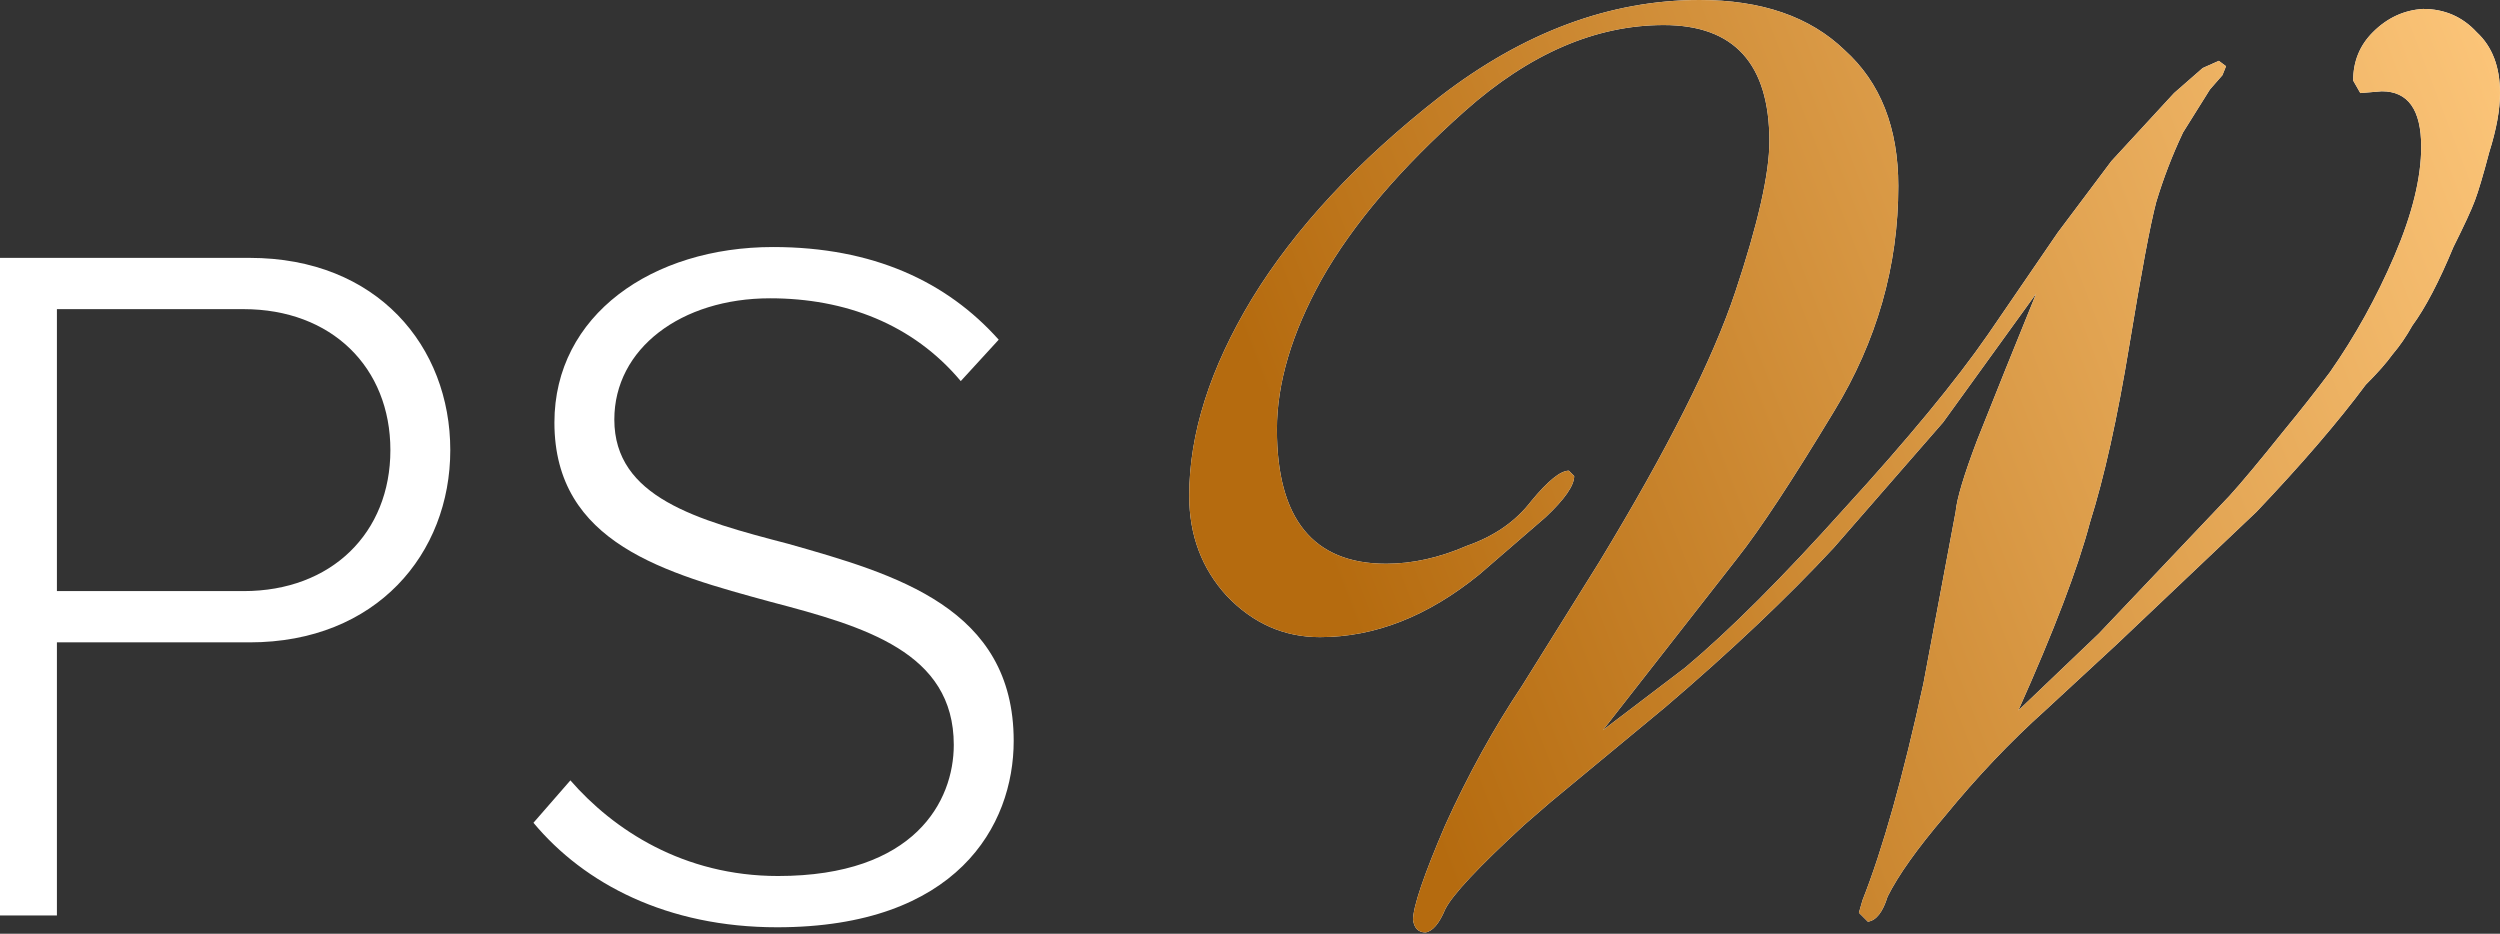 <svg xmlns="http://www.w3.org/2000/svg" width="166" height="62" viewBox="0 0 166 62" fill="none"><rect x="0" y="0" width="166" height="62" fill="#333333" stroke="none"/><path d="M3.779 60.785H0V17.123H16.574C25.06 17.123 29.899 23.014 29.899 29.888C29.899 36.761 24.993 42.653 16.574 42.653H3.779V60.785ZM25.922 29.888C25.922 24.389 22.01 20.527 16.176 20.527H3.779V39.249H16.176C22.01 39.249 25.922 35.386 25.922 29.888Z" fill="white"></path><path d="M35.421 54.632L37.874 51.817C40.724 55.09 45.365 58.167 51.663 58.167C60.746 58.167 63.331 53.192 63.331 49.461C63.331 43.307 57.431 41.605 51.199 39.969C44.238 38.07 36.813 36.106 36.813 28.055C36.813 20.92 43.31 16.403 51.332 16.403C57.961 16.403 62.867 18.694 66.314 22.556L63.795 25.305C60.613 21.509 56.105 19.807 51.133 19.807C45.233 19.807 40.791 23.145 40.791 27.858C40.791 33.03 46.293 34.535 52.326 36.106C59.486 38.136 67.309 40.361 67.309 49.199C67.309 54.828 63.53 61.571 51.597 61.571C44.304 61.571 38.802 58.69 35.421 54.632Z" fill="white"></path><path d="M111.899 44.326C114.832 41.87 118.359 38.344 122.481 33.749C126.682 29.154 129.853 25.312 131.993 22.222L136.631 15.449L140.198 10.695L144.359 6.179L146.262 4.516L147.332 4.04L147.808 4.397L147.57 4.991L146.738 5.942L144.954 8.794C144.241 10.299 143.646 11.844 143.17 13.428C142.774 14.934 142.18 18.103 141.387 22.935C140.594 27.768 139.722 31.69 138.771 34.7C137.978 37.711 136.393 41.87 134.015 47.178L139.365 42.068L148.045 32.917C148.838 32.046 150.027 30.62 151.613 28.64C152.722 27.293 153.753 25.985 154.704 24.718C156.369 22.341 157.796 19.766 158.985 16.994C160.174 14.221 160.768 11.804 160.768 9.745C160.768 7.289 159.896 6.061 158.152 6.061L156.725 6.179L156.25 5.348C156.25 4.08 156.686 3.011 157.558 2.139C158.509 1.188 159.619 0.673 160.887 0.594C162.314 0.594 163.503 1.109 164.454 2.139C165.485 3.09 166 4.437 166 6.179C166 7.289 165.762 8.596 165.287 10.101C164.89 11.606 164.573 12.676 164.335 13.31C164.098 13.943 163.622 14.973 162.908 16.399C161.957 18.697 161.046 20.44 160.174 21.628C159.777 22.341 159.341 22.975 158.866 23.529C158.469 24.084 157.875 24.758 157.082 25.55C155.259 28.006 152.841 30.818 149.829 33.987L140.555 42.781L135.798 47.178C133.5 49.238 131.28 51.575 129.14 54.189C127.317 56.328 126.048 58.111 125.335 59.537C125.018 60.567 124.582 61.121 124.027 61.2L123.432 60.606L123.67 59.775C125.018 56.368 126.365 51.575 127.713 45.395L129.853 33.987C129.932 33.116 130.408 31.531 131.28 29.234L133.182 24.48L135.204 19.489L129.021 28.045L121.768 36.364C118.676 39.691 114.95 43.217 110.591 46.94L102.981 53.239L101.197 54.783C98.185 57.556 96.441 59.418 95.966 60.369C95.569 61.319 95.133 61.834 94.657 61.913C94.182 61.913 93.904 61.636 93.825 61.082C93.825 60.21 94.539 58.111 95.966 54.783C97.472 51.456 99.176 48.366 101.078 45.514L106.191 37.315C110.71 29.867 113.722 23.886 115.228 19.37C116.734 14.854 117.487 11.527 117.487 9.388C117.487 4.238 115.149 1.664 110.472 1.664C105.953 1.664 101.554 3.565 97.273 7.368C92.993 11.171 89.822 14.894 87.761 18.538C85.779 22.104 84.788 25.431 84.788 28.521C84.788 34.462 87.206 37.433 92.042 37.433C93.785 37.433 95.569 37.037 97.392 36.245C99.216 35.611 100.642 34.621 101.673 33.274C102.783 31.927 103.615 31.254 104.17 31.254L104.527 31.61C104.527 32.244 103.892 33.155 102.624 34.344L98.225 38.146C94.816 40.919 91.289 42.306 87.642 42.306C85.264 42.306 83.203 41.395 81.459 39.572C79.794 37.75 78.962 35.532 78.962 32.917C78.962 28.798 80.349 24.441 83.124 19.846C85.978 15.171 90.139 10.695 95.609 6.417C101.158 2.139 106.905 0 112.85 0C116.972 0 120.182 1.109 122.481 3.327C124.859 5.466 126.048 8.477 126.048 12.359C126.048 17.667 124.621 22.658 121.768 27.332C118.993 31.927 116.853 35.175 115.347 37.077L106.429 48.485L111.899 44.326Z" fill="white"></path><path d="M111.899 44.326C114.832 41.87 118.359 38.344 122.481 33.749C126.682 29.154 129.853 25.312 131.993 22.222L136.631 15.449L140.198 10.695L144.359 6.179L146.262 4.516L147.332 4.04L147.808 4.397L147.57 4.991L146.738 5.942L144.954 8.794C144.241 10.299 143.646 11.844 143.17 13.428C142.774 14.934 142.18 18.103 141.387 22.935C140.594 27.768 139.722 31.69 138.771 34.7C137.978 37.711 136.393 41.87 134.015 47.178L139.365 42.068L148.045 32.917C148.838 32.046 150.027 30.62 151.613 28.64C152.722 27.293 153.753 25.985 154.704 24.718C156.369 22.341 157.796 19.766 158.985 16.994C160.174 14.221 160.768 11.804 160.768 9.745C160.768 7.289 159.896 6.061 158.152 6.061L156.725 6.179L156.25 5.348C156.25 4.08 156.686 3.011 157.558 2.139C158.509 1.188 159.619 0.673 160.887 0.594C162.314 0.594 163.503 1.109 164.454 2.139C165.485 3.09 166 4.437 166 6.179C166 7.289 165.762 8.596 165.287 10.101C164.89 11.606 164.573 12.676 164.335 13.31C164.098 13.943 163.622 14.973 162.908 16.399C161.957 18.697 161.046 20.44 160.174 21.628C159.777 22.341 159.341 22.975 158.866 23.529C158.469 24.084 157.875 24.758 157.082 25.55C155.259 28.006 152.841 30.818 149.829 33.987L140.555 42.781L135.798 47.178C133.5 49.238 131.28 51.575 129.14 54.189C127.317 56.328 126.048 58.111 125.335 59.537C125.018 60.567 124.582 61.121 124.027 61.2L123.432 60.606L123.67 59.775C125.018 56.368 126.365 51.575 127.713 45.395L129.853 33.987C129.932 33.116 130.408 31.531 131.28 29.234L133.182 24.48L135.204 19.489L129.021 28.045L121.768 36.364C118.676 39.691 114.95 43.217 110.591 46.94L102.981 53.239L101.197 54.783C98.185 57.556 96.441 59.418 95.966 60.369C95.569 61.319 95.133 61.834 94.657 61.913C94.182 61.913 93.904 61.636 93.825 61.082C93.825 60.21 94.539 58.111 95.966 54.783C97.472 51.456 99.176 48.366 101.078 45.514L106.191 37.315C110.71 29.867 113.722 23.886 115.228 19.37C116.734 14.854 117.487 11.527 117.487 9.388C117.487 4.238 115.149 1.664 110.472 1.664C105.953 1.664 101.554 3.565 97.273 7.368C92.993 11.171 89.822 14.894 87.761 18.538C85.779 22.104 84.788 25.431 84.788 28.521C84.788 34.462 87.206 37.433 92.042 37.433C93.785 37.433 95.569 37.037 97.392 36.245C99.216 35.611 100.642 34.621 101.673 33.274C102.783 31.927 103.615 31.254 104.17 31.254L104.527 31.61C104.527 32.244 103.892 33.155 102.624 34.344L98.225 38.146C94.816 40.919 91.289 42.306 87.642 42.306C85.264 42.306 83.203 41.395 81.459 39.572C79.794 37.75 78.962 35.532 78.962 32.917C78.962 28.798 80.349 24.441 83.124 19.846C85.978 15.171 90.139 10.695 95.609 6.417C101.158 2.139 106.905 0 112.85 0C116.972 0 120.182 1.109 122.481 3.327C124.859 5.466 126.048 8.477 126.048 12.359C126.048 17.667 124.621 22.658 121.768 27.332C118.993 31.927 116.853 35.175 115.347 37.077L106.429 48.485L111.899 44.326Z" fill="url(#paint0_linear_776_1057)"></path><defs><linearGradient id="paint0_linear_776_1057" x1="95.054" y1="55.173" x2="177.981" y2="23.306" gradientUnits="userSpaceOnUse"><stop stop-color="#B56B0F"></stop><stop offset="1" stop-color="#FFC97E"></stop></linearGradient></defs></svg>